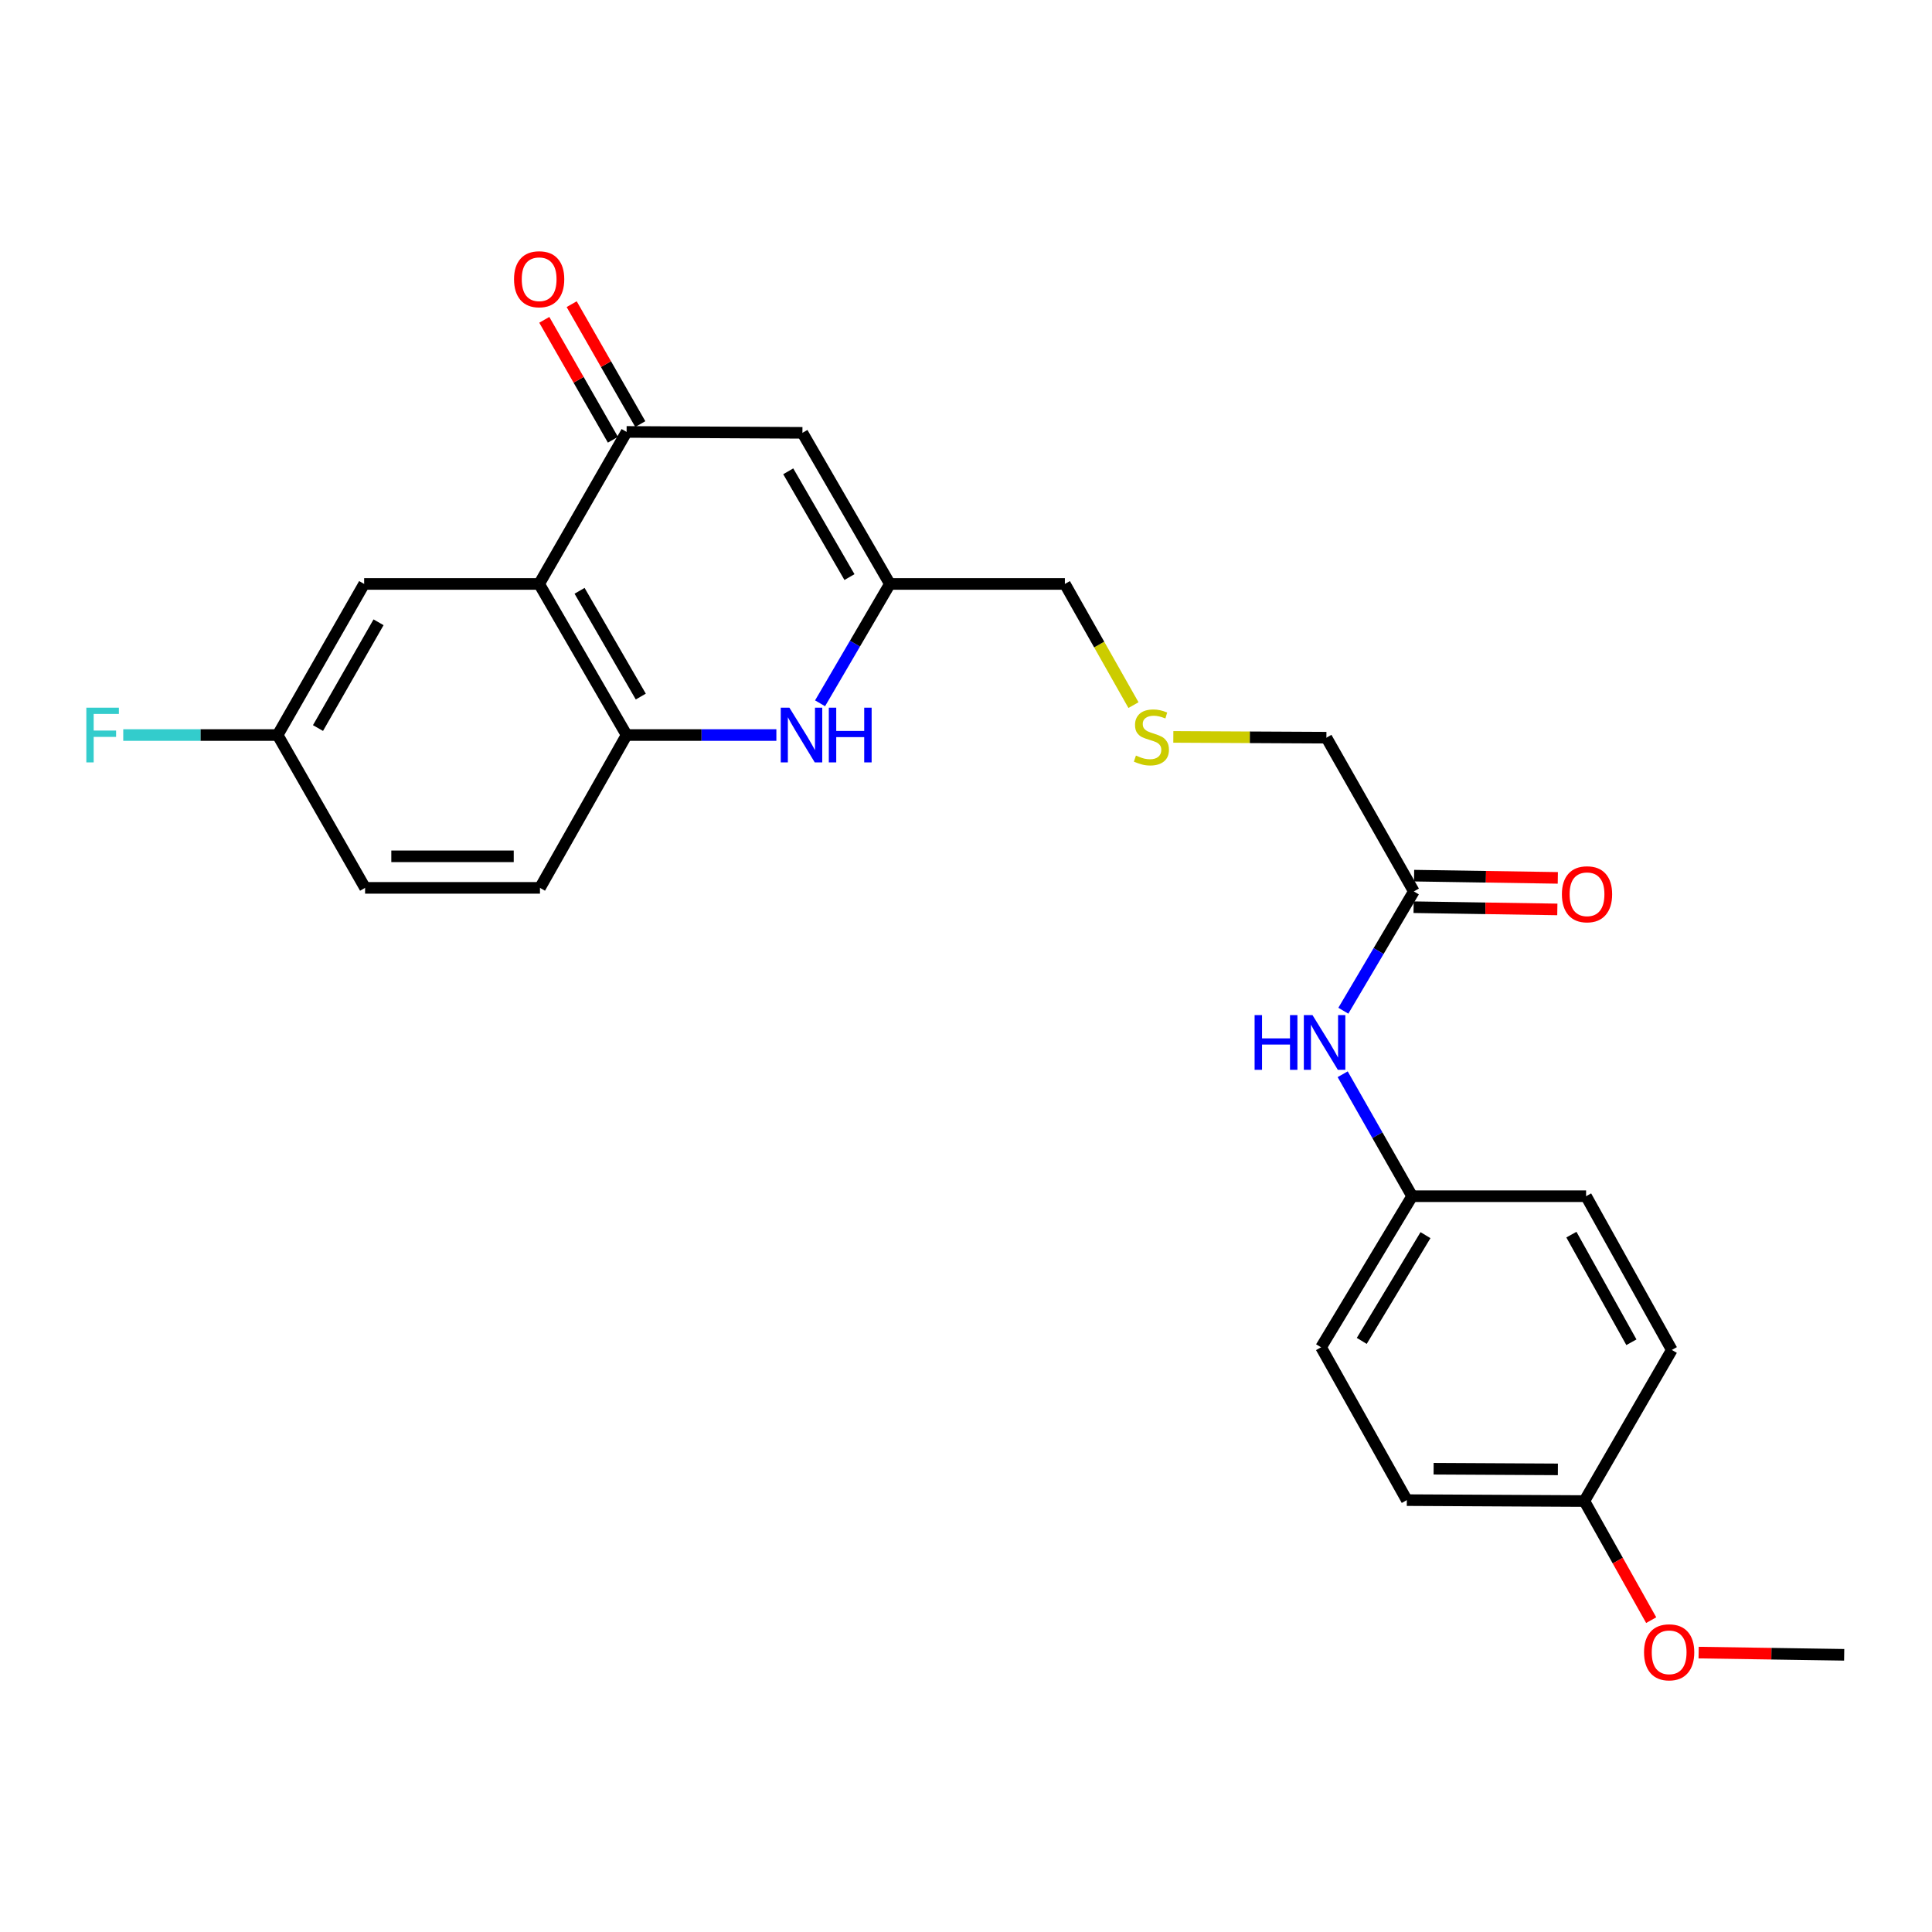 <?xml version='1.0' encoding='iso-8859-1'?>
<svg version='1.1' baseProfile='full'
              xmlns='http://www.w3.org/2000/svg'
                      xmlns:rdkit='http://www.rdkit.org/xml'
                      xmlns:xlink='http://www.w3.org/1999/xlink'
                  xml:space='preserve'
width='1000px' height='1000px' viewBox='0 0 1000 1000'>
<!-- END OF HEADER -->
<rect style='opacity:1.0;fill:#FFFFFF;stroke:none' width='1000' height='1000' x='0' y='0'> </rect>
<path class='bond-0' d='M 279.062,302.25 L 324.329,223.563' style='fill:none;fill-rule:evenodd;stroke:#000000;stroke-width:6px;stroke-linecap:butt;stroke-linejoin:miter;stroke-opacity:1' />
<path class='bond-3' d='M 279.062,302.25 L 324.329,380.455' style='fill:none;fill-rule:evenodd;stroke:#000000;stroke-width:6px;stroke-linecap:butt;stroke-linejoin:miter;stroke-opacity:1' />
<path class='bond-3' d='M 299.984,305.8 L 331.671,360.544' style='fill:none;fill-rule:evenodd;stroke:#000000;stroke-width:6px;stroke-linecap:butt;stroke-linejoin:miter;stroke-opacity:1' />
<path class='bond-6' d='M 279.062,302.25 L 188.483,302.25' style='fill:none;fill-rule:evenodd;stroke:#000000;stroke-width:6px;stroke-linecap:butt;stroke-linejoin:miter;stroke-opacity:1' />
<path class='bond-2' d='M 324.329,223.563 L 415.334,224.035' style='fill:none;fill-rule:evenodd;stroke:#000000;stroke-width:6px;stroke-linecap:butt;stroke-linejoin:miter;stroke-opacity:1' />
<path class='bond-8' d='M 331.415,219.508 L 313.656,188.471' style='fill:none;fill-rule:evenodd;stroke:#000000;stroke-width:6px;stroke-linecap:butt;stroke-linejoin:miter;stroke-opacity:1' />
<path class='bond-8' d='M 313.656,188.471 L 295.898,157.434' style='fill:none;fill-rule:evenodd;stroke:#FF0000;stroke-width:6px;stroke-linecap:butt;stroke-linejoin:miter;stroke-opacity:1' />
<path class='bond-8' d='M 317.242,227.618 L 299.484,196.581' style='fill:none;fill-rule:evenodd;stroke:#000000;stroke-width:6px;stroke-linecap:butt;stroke-linejoin:miter;stroke-opacity:1' />
<path class='bond-8' d='M 299.484,196.581 L 281.725,165.544' style='fill:none;fill-rule:evenodd;stroke:#FF0000;stroke-width:6px;stroke-linecap:butt;stroke-linejoin:miter;stroke-opacity:1' />
<path class='bond-1' d='M 401.85,380.455 L 363.09,380.455' style='fill:none;fill-rule:evenodd;stroke:#0000FF;stroke-width:6px;stroke-linecap:butt;stroke-linejoin:miter;stroke-opacity:1' />
<path class='bond-1' d='M 363.09,380.455 L 324.329,380.455' style='fill:none;fill-rule:evenodd;stroke:#000000;stroke-width:6px;stroke-linecap:butt;stroke-linejoin:miter;stroke-opacity:1' />
<path class='bond-4' d='M 424.462,364.03 L 442.531,333.14' style='fill:none;fill-rule:evenodd;stroke:#0000FF;stroke-width:6px;stroke-linecap:butt;stroke-linejoin:miter;stroke-opacity:1' />
<path class='bond-4' d='M 442.531,333.14 L 460.601,302.25' style='fill:none;fill-rule:evenodd;stroke:#000000;stroke-width:6px;stroke-linecap:butt;stroke-linejoin:miter;stroke-opacity:1' />
<path class='bond-26' d='M 415.334,224.035 L 460.601,302.25' style='fill:none;fill-rule:evenodd;stroke:#000000;stroke-width:6px;stroke-linecap:butt;stroke-linejoin:miter;stroke-opacity:1' />
<path class='bond-26' d='M 407.992,243.946 L 439.679,298.697' style='fill:none;fill-rule:evenodd;stroke:#000000;stroke-width:6px;stroke-linecap:butt;stroke-linejoin:miter;stroke-opacity:1' />
<path class='bond-9' d='M 324.329,380.455 L 279.488,459.559' style='fill:none;fill-rule:evenodd;stroke:#000000;stroke-width:6px;stroke-linecap:butt;stroke-linejoin:miter;stroke-opacity:1' />
<path class='bond-16' d='M 460.601,302.25 L 551.18,302.25' style='fill:none;fill-rule:evenodd;stroke:#000000;stroke-width:6px;stroke-linecap:butt;stroke-linejoin:miter;stroke-opacity:1' />
<path class='bond-5' d='M 731.803,461.4 L 686.546,381.825' style='fill:none;fill-rule:evenodd;stroke:#000000;stroke-width:6px;stroke-linecap:butt;stroke-linejoin:miter;stroke-opacity:1' />
<path class='bond-7' d='M 731.803,461.4 L 713.558,492.274' style='fill:none;fill-rule:evenodd;stroke:#000000;stroke-width:6px;stroke-linecap:butt;stroke-linejoin:miter;stroke-opacity:1' />
<path class='bond-7' d='M 713.558,492.274 L 695.312,523.148' style='fill:none;fill-rule:evenodd;stroke:#0000FF;stroke-width:6px;stroke-linecap:butt;stroke-linejoin:miter;stroke-opacity:1' />
<path class='bond-10' d='M 731.677,469.564 L 768.874,470.14' style='fill:none;fill-rule:evenodd;stroke:#000000;stroke-width:6px;stroke-linecap:butt;stroke-linejoin:miter;stroke-opacity:1' />
<path class='bond-10' d='M 768.874,470.14 L 806.071,470.716' style='fill:none;fill-rule:evenodd;stroke:#FF0000;stroke-width:6px;stroke-linecap:butt;stroke-linejoin:miter;stroke-opacity:1' />
<path class='bond-10' d='M 731.93,453.237 L 769.127,453.813' style='fill:none;fill-rule:evenodd;stroke:#000000;stroke-width:6px;stroke-linecap:butt;stroke-linejoin:miter;stroke-opacity:1' />
<path class='bond-10' d='M 769.127,453.813 L 806.324,454.389' style='fill:none;fill-rule:evenodd;stroke:#FF0000;stroke-width:6px;stroke-linecap:butt;stroke-linejoin:miter;stroke-opacity:1' />
<path class='bond-13' d='M 188.483,302.25 L 143.706,380.455' style='fill:none;fill-rule:evenodd;stroke:#000000;stroke-width:6px;stroke-linecap:butt;stroke-linejoin:miter;stroke-opacity:1' />
<path class='bond-13' d='M 195.937,322.094 L 164.593,376.838' style='fill:none;fill-rule:evenodd;stroke:#000000;stroke-width:6px;stroke-linecap:butt;stroke-linejoin:miter;stroke-opacity:1' />
<path class='bond-12' d='M 694.969,556.028 L 712.942,587.591' style='fill:none;fill-rule:evenodd;stroke:#0000FF;stroke-width:6px;stroke-linecap:butt;stroke-linejoin:miter;stroke-opacity:1' />
<path class='bond-12' d='M 712.942,587.591 L 730.914,619.154' style='fill:none;fill-rule:evenodd;stroke:#000000;stroke-width:6px;stroke-linecap:butt;stroke-linejoin:miter;stroke-opacity:1' />
<path class='bond-25' d='M 279.488,459.559 L 188.964,459.559' style='fill:none;fill-rule:evenodd;stroke:#000000;stroke-width:6px;stroke-linecap:butt;stroke-linejoin:miter;stroke-opacity:1' />
<path class='bond-25' d='M 265.91,443.23 L 202.542,443.23' style='fill:none;fill-rule:evenodd;stroke:#000000;stroke-width:6px;stroke-linecap:butt;stroke-linejoin:miter;stroke-opacity:1' />
<path class='bond-11' d='M 586.686,364.97 L 568.933,333.61' style='fill:none;fill-rule:evenodd;stroke:#CCCC00;stroke-width:6px;stroke-linecap:butt;stroke-linejoin:miter;stroke-opacity:1' />
<path class='bond-11' d='M 568.933,333.61 L 551.18,302.25' style='fill:none;fill-rule:evenodd;stroke:#000000;stroke-width:6px;stroke-linecap:butt;stroke-linejoin:miter;stroke-opacity:1' />
<path class='bond-22' d='M 607.311,381.42 L 646.928,381.623' style='fill:none;fill-rule:evenodd;stroke:#CCCC00;stroke-width:6px;stroke-linecap:butt;stroke-linejoin:miter;stroke-opacity:1' />
<path class='bond-22' d='M 646.928,381.623 L 686.546,381.825' style='fill:none;fill-rule:evenodd;stroke:#000000;stroke-width:6px;stroke-linecap:butt;stroke-linejoin:miter;stroke-opacity:1' />
<path class='bond-18' d='M 730.914,619.154 L 820.958,619.154' style='fill:none;fill-rule:evenodd;stroke:#000000;stroke-width:6px;stroke-linecap:butt;stroke-linejoin:miter;stroke-opacity:1' />
<path class='bond-19' d='M 730.914,619.154 L 683.788,697.35' style='fill:none;fill-rule:evenodd;stroke:#000000;stroke-width:6px;stroke-linecap:butt;stroke-linejoin:miter;stroke-opacity:1' />
<path class='bond-19' d='M 737.831,639.312 L 704.842,694.05' style='fill:none;fill-rule:evenodd;stroke:#000000;stroke-width:6px;stroke-linecap:butt;stroke-linejoin:miter;stroke-opacity:1' />
<path class='bond-15' d='M 143.706,380.455 L 188.964,459.559' style='fill:none;fill-rule:evenodd;stroke:#000000;stroke-width:6px;stroke-linecap:butt;stroke-linejoin:miter;stroke-opacity:1' />
<path class='bond-17' d='M 143.706,380.455 L 103.75,380.455' style='fill:none;fill-rule:evenodd;stroke:#000000;stroke-width:6px;stroke-linecap:butt;stroke-linejoin:miter;stroke-opacity:1' />
<path class='bond-17' d='M 103.75,380.455 L 63.794,380.455' style='fill:none;fill-rule:evenodd;stroke:#33CCCC;stroke-width:6px;stroke-linecap:butt;stroke-linejoin:miter;stroke-opacity:1' />
<path class='bond-14' d='M 820.06,776.944 L 728.166,776.463' style='fill:none;fill-rule:evenodd;stroke:#000000;stroke-width:6px;stroke-linecap:butt;stroke-linejoin:miter;stroke-opacity:1' />
<path class='bond-14' d='M 806.361,760.543 L 742.035,760.207' style='fill:none;fill-rule:evenodd;stroke:#000000;stroke-width:6px;stroke-linecap:butt;stroke-linejoin:miter;stroke-opacity:1' />
<path class='bond-23' d='M 820.06,776.944 L 837.357,807.766' style='fill:none;fill-rule:evenodd;stroke:#000000;stroke-width:6px;stroke-linecap:butt;stroke-linejoin:miter;stroke-opacity:1' />
<path class='bond-23' d='M 837.357,807.766 L 854.654,838.588' style='fill:none;fill-rule:evenodd;stroke:#FF0000;stroke-width:6px;stroke-linecap:butt;stroke-linejoin:miter;stroke-opacity:1' />
<path class='bond-27' d='M 820.06,776.944 L 865.327,698.729' style='fill:none;fill-rule:evenodd;stroke:#000000;stroke-width:6px;stroke-linecap:butt;stroke-linejoin:miter;stroke-opacity:1' />
<path class='bond-21' d='M 820.958,619.154 L 865.327,698.729' style='fill:none;fill-rule:evenodd;stroke:#000000;stroke-width:6px;stroke-linecap:butt;stroke-linejoin:miter;stroke-opacity:1' />
<path class='bond-21' d='M 813.352,639.042 L 844.41,694.745' style='fill:none;fill-rule:evenodd;stroke:#000000;stroke-width:6px;stroke-linecap:butt;stroke-linejoin:miter;stroke-opacity:1' />
<path class='bond-20' d='M 683.788,697.35 L 728.166,776.463' style='fill:none;fill-rule:evenodd;stroke:#000000;stroke-width:6px;stroke-linecap:butt;stroke-linejoin:miter;stroke-opacity:1' />
<path class='bond-24' d='M 879.213,855.382 L 916.879,855.955' style='fill:none;fill-rule:evenodd;stroke:#FF0000;stroke-width:6px;stroke-linecap:butt;stroke-linejoin:miter;stroke-opacity:1' />
<path class='bond-24' d='M 916.879,855.955 L 954.545,856.528' style='fill:none;fill-rule:evenodd;stroke:#000000;stroke-width:6px;stroke-linecap:butt;stroke-linejoin:miter;stroke-opacity:1' />
<path  class='atom-2' d='M 408.594 366.295
L 417.874 381.295
Q 418.794 382.775, 420.274 385.455
Q 421.754 388.135, 421.834 388.295
L 421.834 366.295
L 425.594 366.295
L 425.594 394.615
L 421.714 394.615
L 411.754 378.215
Q 410.594 376.295, 409.354 374.095
Q 408.154 371.895, 407.794 371.215
L 407.794 394.615
L 404.114 394.615
L 404.114 366.295
L 408.594 366.295
' fill='#0000FF'/>
<path  class='atom-2' d='M 428.994 366.295
L 432.834 366.295
L 432.834 378.335
L 447.314 378.335
L 447.314 366.295
L 451.154 366.295
L 451.154 394.615
L 447.314 394.615
L 447.314 381.535
L 432.834 381.535
L 432.834 394.615
L 428.994 394.615
L 428.994 366.295
' fill='#0000FF'/>
<path  class='atom-8' d='M 649.382 525.419
L 653.222 525.419
L 653.222 537.459
L 667.702 537.459
L 667.702 525.419
L 671.542 525.419
L 671.542 553.739
L 667.702 553.739
L 667.702 540.659
L 653.222 540.659
L 653.222 553.739
L 649.382 553.739
L 649.382 525.419
' fill='#0000FF'/>
<path  class='atom-8' d='M 679.342 525.419
L 688.622 540.419
Q 689.542 541.899, 691.022 544.579
Q 692.502 547.259, 692.582 547.419
L 692.582 525.419
L 696.342 525.419
L 696.342 553.739
L 692.462 553.739
L 682.502 537.339
Q 681.342 535.419, 680.102 533.219
Q 678.902 531.019, 678.542 530.339
L 678.542 553.739
L 674.862 553.739
L 674.862 525.419
L 679.342 525.419
' fill='#0000FF'/>
<path  class='atom-9' d='M 266.062 144.53
Q 266.062 137.73, 269.422 133.93
Q 272.782 130.13, 279.062 130.13
Q 285.342 130.13, 288.702 133.93
Q 292.062 137.73, 292.062 144.53
Q 292.062 151.41, 288.662 155.33
Q 285.262 159.21, 279.062 159.21
Q 272.822 159.21, 269.422 155.33
Q 266.062 151.45, 266.062 144.53
M 279.062 156.01
Q 283.382 156.01, 285.702 153.13
Q 288.062 150.21, 288.062 144.53
Q 288.062 138.97, 285.702 136.17
Q 283.382 133.33, 279.062 133.33
Q 274.742 133.33, 272.382 136.13
Q 270.062 138.93, 270.062 144.53
Q 270.062 150.25, 272.382 153.13
Q 274.742 156.01, 279.062 156.01
' fill='#FF0000'/>
<path  class='atom-11' d='M 808.439 462.868
Q 808.439 456.068, 811.799 452.268
Q 815.159 448.468, 821.439 448.468
Q 827.719 448.468, 831.079 452.268
Q 834.439 456.068, 834.439 462.868
Q 834.439 469.748, 831.039 473.668
Q 827.639 477.548, 821.439 477.548
Q 815.199 477.548, 811.799 473.668
Q 808.439 469.788, 808.439 462.868
M 821.439 474.348
Q 825.759 474.348, 828.079 471.468
Q 830.439 468.548, 830.439 462.868
Q 830.439 457.308, 828.079 454.508
Q 825.759 451.668, 821.439 451.668
Q 817.119 451.668, 814.759 454.468
Q 812.439 457.268, 812.439 462.868
Q 812.439 468.588, 814.759 471.468
Q 817.119 474.348, 821.439 474.348
' fill='#FF0000'/>
<path  class='atom-12' d='M 587.966 391.082
Q 588.286 391.202, 589.606 391.762
Q 590.926 392.322, 592.366 392.682
Q 593.846 393.002, 595.286 393.002
Q 597.966 393.002, 599.526 391.722
Q 601.086 390.402, 601.086 388.122
Q 601.086 386.562, 600.286 385.602
Q 599.526 384.642, 598.326 384.122
Q 597.126 383.602, 595.126 383.002
Q 592.606 382.242, 591.086 381.522
Q 589.606 380.802, 588.526 379.282
Q 587.486 377.762, 587.486 375.202
Q 587.486 371.642, 589.886 369.442
Q 592.326 367.242, 597.126 367.242
Q 600.406 367.242, 604.126 368.802
L 603.206 371.882
Q 599.806 370.482, 597.246 370.482
Q 594.486 370.482, 592.966 371.642
Q 591.446 372.762, 591.486 374.722
Q 591.486 376.242, 592.246 377.162
Q 593.046 378.082, 594.166 378.602
Q 595.326 379.122, 597.246 379.722
Q 599.806 380.522, 601.326 381.322
Q 602.846 382.122, 603.926 383.762
Q 605.046 385.362, 605.046 388.122
Q 605.046 392.042, 602.406 394.162
Q 599.806 396.242, 595.446 396.242
Q 592.926 396.242, 591.006 395.682
Q 589.126 395.162, 586.886 394.242
L 587.966 391.082
' fill='#CCCC00'/>
<path  class='atom-18' d='M 44.689 366.295
L 61.529 366.295
L 61.529 369.535
L 48.489 369.535
L 48.489 378.135
L 60.089 378.135
L 60.089 381.415
L 48.489 381.415
L 48.489 394.615
L 44.689 394.615
L 44.689 366.295
' fill='#33CCCC'/>
<path  class='atom-24' d='M 850.948 855.23
Q 850.948 848.43, 854.308 844.63
Q 857.668 840.83, 863.948 840.83
Q 870.228 840.83, 873.588 844.63
Q 876.948 848.43, 876.948 855.23
Q 876.948 862.11, 873.548 866.03
Q 870.148 869.91, 863.948 869.91
Q 857.708 869.91, 854.308 866.03
Q 850.948 862.15, 850.948 855.23
M 863.948 866.71
Q 868.268 866.71, 870.588 863.83
Q 872.948 860.91, 872.948 855.23
Q 872.948 849.67, 870.588 846.87
Q 868.268 844.03, 863.948 844.03
Q 859.628 844.03, 857.268 846.83
Q 854.948 849.63, 854.948 855.23
Q 854.948 860.95, 857.268 863.83
Q 859.628 866.71, 863.948 866.71
' fill='#FF0000'/>
</svg>
